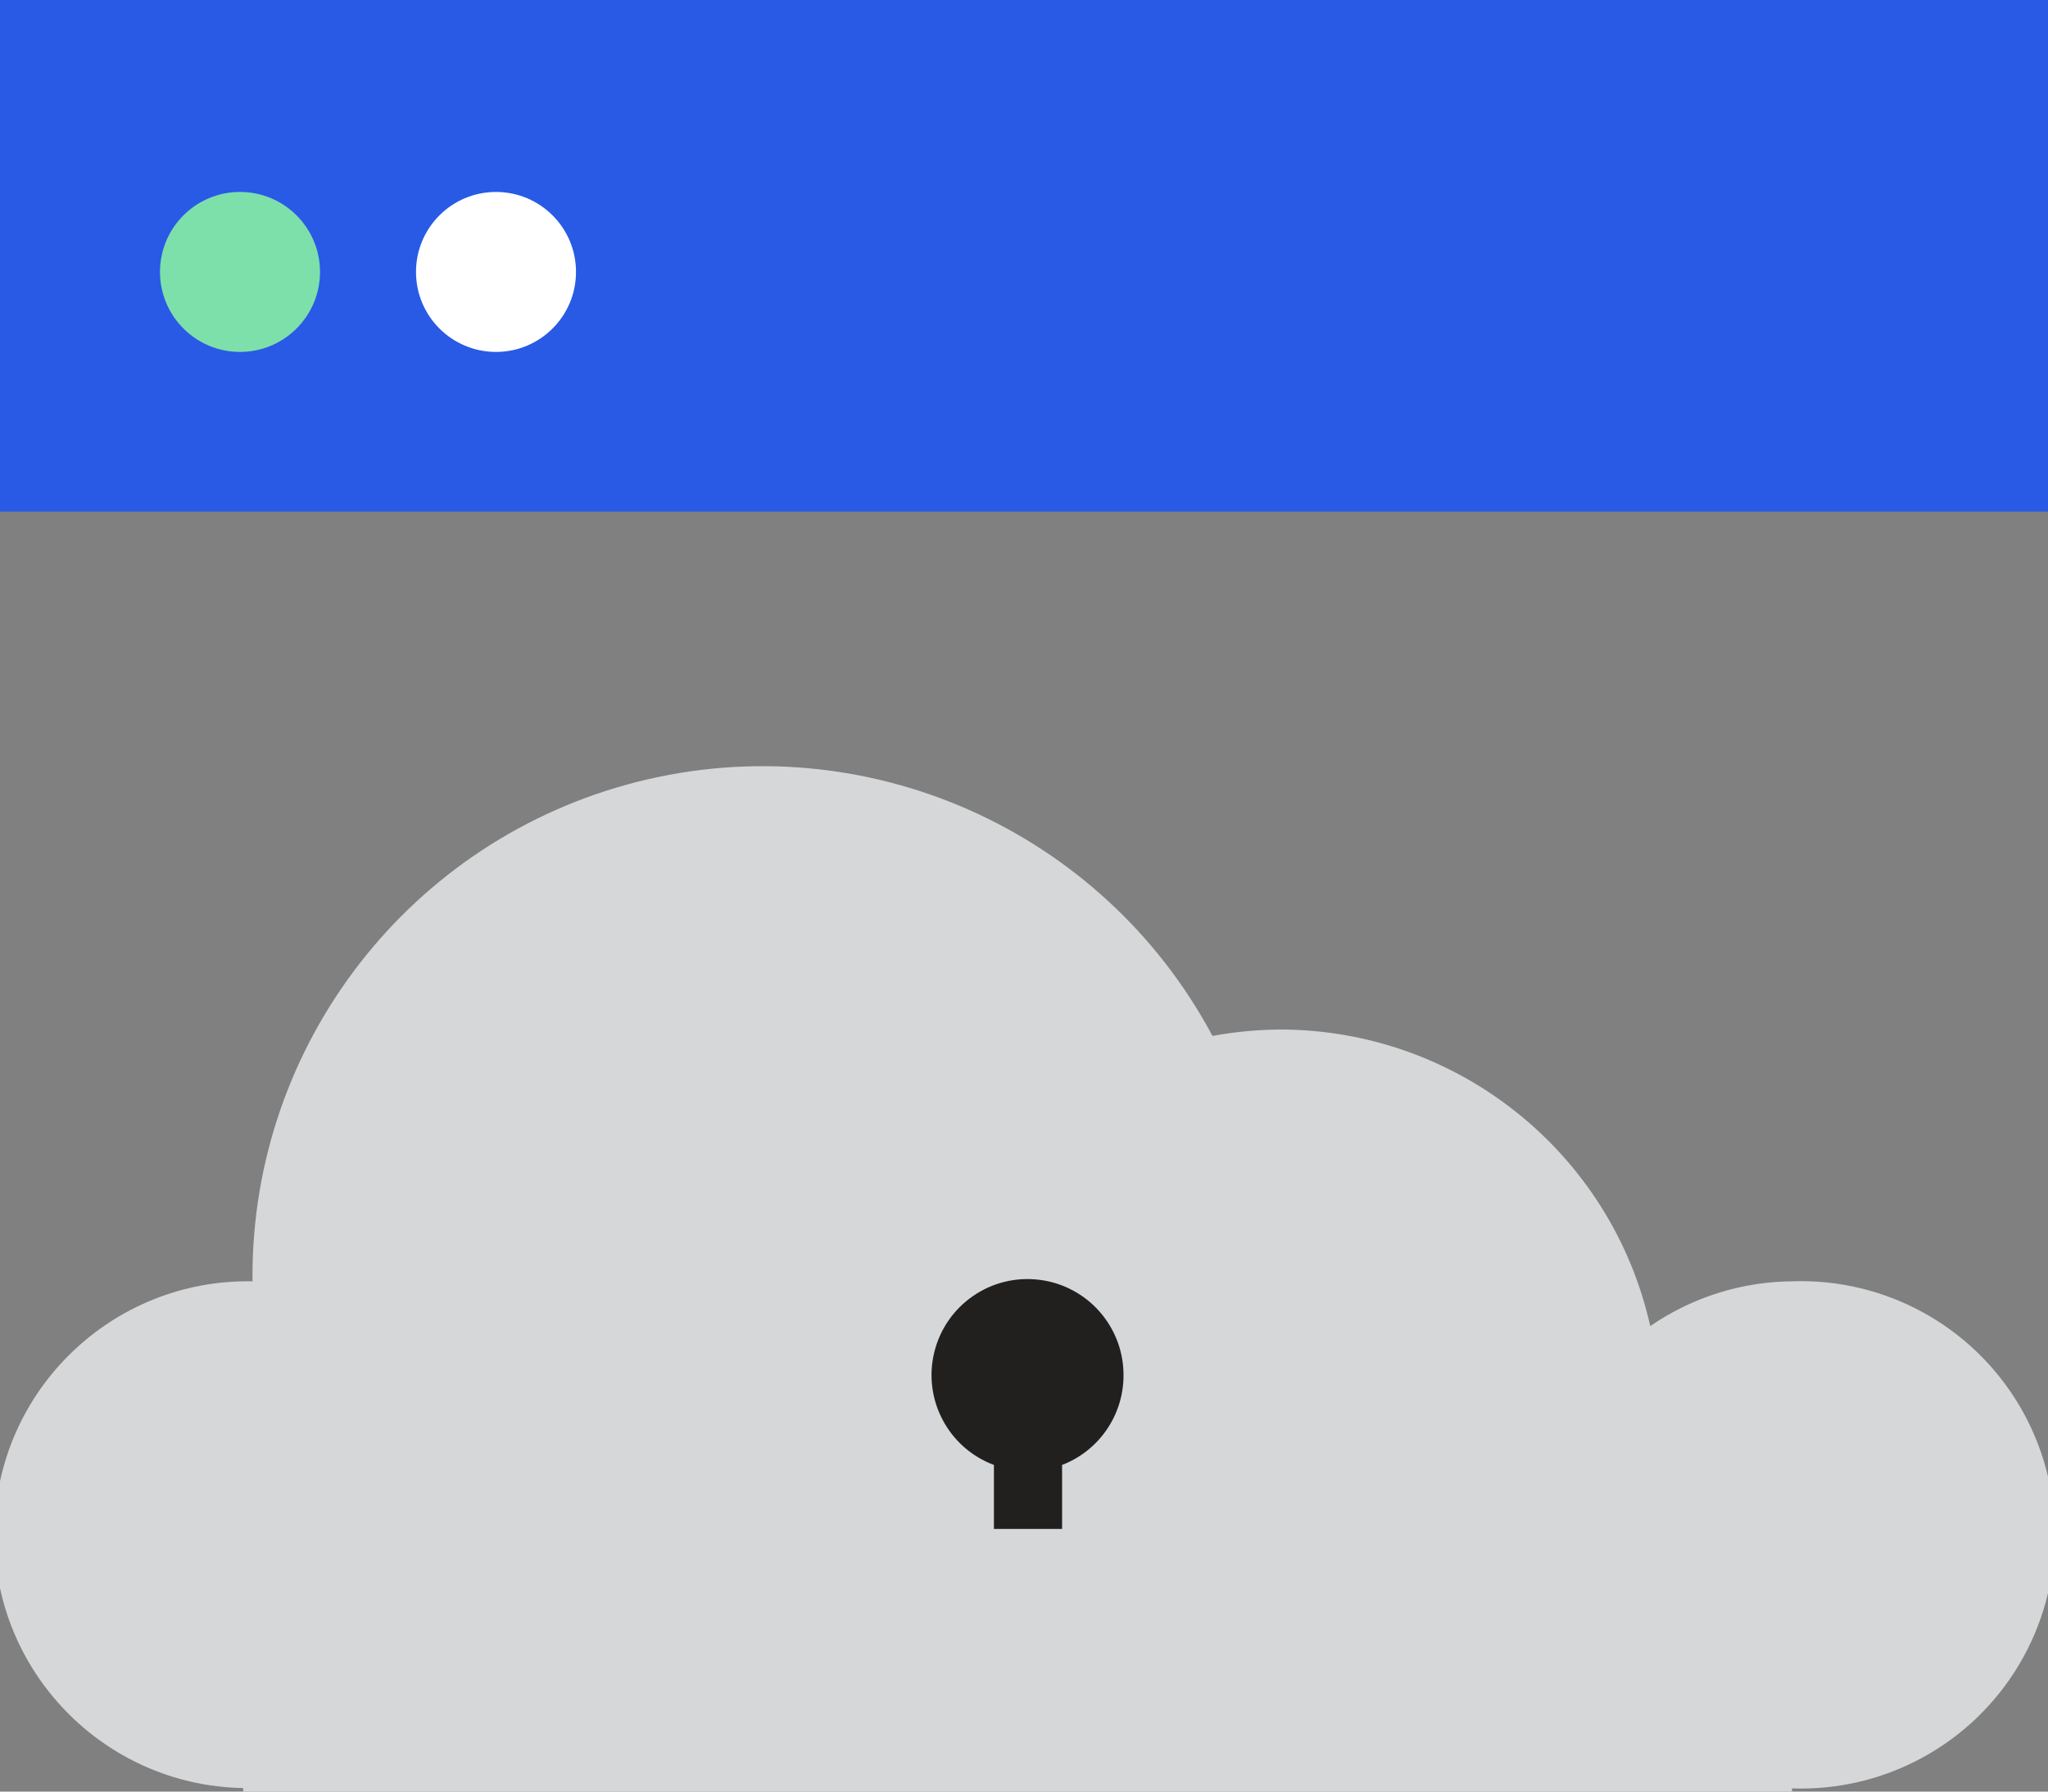 <?xml version="1.0" encoding="UTF-8"?>
<svg width="64px" height="56px" viewBox="0 0 64 56" version="1.1" xmlns="http://www.w3.org/2000/svg" xmlns:xlink="http://www.w3.org/1999/xlink">
    <rect x="0" y="0" width="64" height="56" fill="#808080" stroke="none"/>
    <title>security/cloud_security</title>
    <g id="Design-System-2020---Icons" stroke="none" stroke-width="1" fill="none" fill-rule="evenodd">
        <g id="Icon-Panel-64" transform="translate(0, -4)">
            <g id="security/cloud_security" transform="translate(-1, 4)">
                <g id="cloud_security">
                    <rect id="Rectangle" fill="#285AE6" fill-rule="nonzero" x="1" y="0" width="64" height="15.99"></rect>
                    <path d="M11,8.5 C11,9.881 9.881,11 8.5,11 C7.119,11 6,9.881 6,8.5 C6,7.119 7.119,6 8.5,6 C9.881,6 11,7.119 11,8.5" id="Path" fill="#7DE0AA" fill-rule="nonzero"></path>
                    <path d="M19,8.5 C19,9.881 17.881,11 16.5,11 C15.119,11 14,9.881 14,8.5 C14,7.119 15.119,6 16.5,6 C17.881,6 19,7.119 19,8.5" id="Path" fill="#FFFFFF" fill-rule="nonzero"></path>
                    <path d="M57.07,40.05 C55.463,40.049 53.893,40.538 52.57,41.45 C51.358,36.033 46.551,32.182 41,32.18 C40.292,32.185 39.586,32.252 38.89,32.38 C35.44,25.922 28.035,22.644 20.935,24.433 C13.835,26.222 8.867,32.618 8.89,39.94 L8.89,40.05 C4.516,39.97 0.905,43.451 0.825,47.825 C0.745,52.199 4.226,55.81 8.6,55.89 L8.6,56 L57,56 L57,55.9 L57,55.9 C59.898,56.003 62.622,54.515 64.102,52.021 C65.582,49.527 65.582,46.423 64.102,43.929 C62.622,41.435 59.898,39.947 57,40.05 L57.07,40.05 Z" id="Path" fill="#D5D7D8" fill-rule="nonzero"></path>
                    <path d="M36.11,43 C36.12,41.479 34.99,40.19 33.48,40.003 C31.97,39.815 30.559,40.787 30.197,42.265 C29.834,43.742 30.635,45.257 32.06,45.79 L32.06,47.79 L34.19,47.79 L34.19,45.79 C35.344,45.345 36.106,44.237 36.11,43" id="Path" fill="#221F1F" fill-rule="nonzero"></path>
                </g>
            </g>
        </g>
    </g>
</svg>